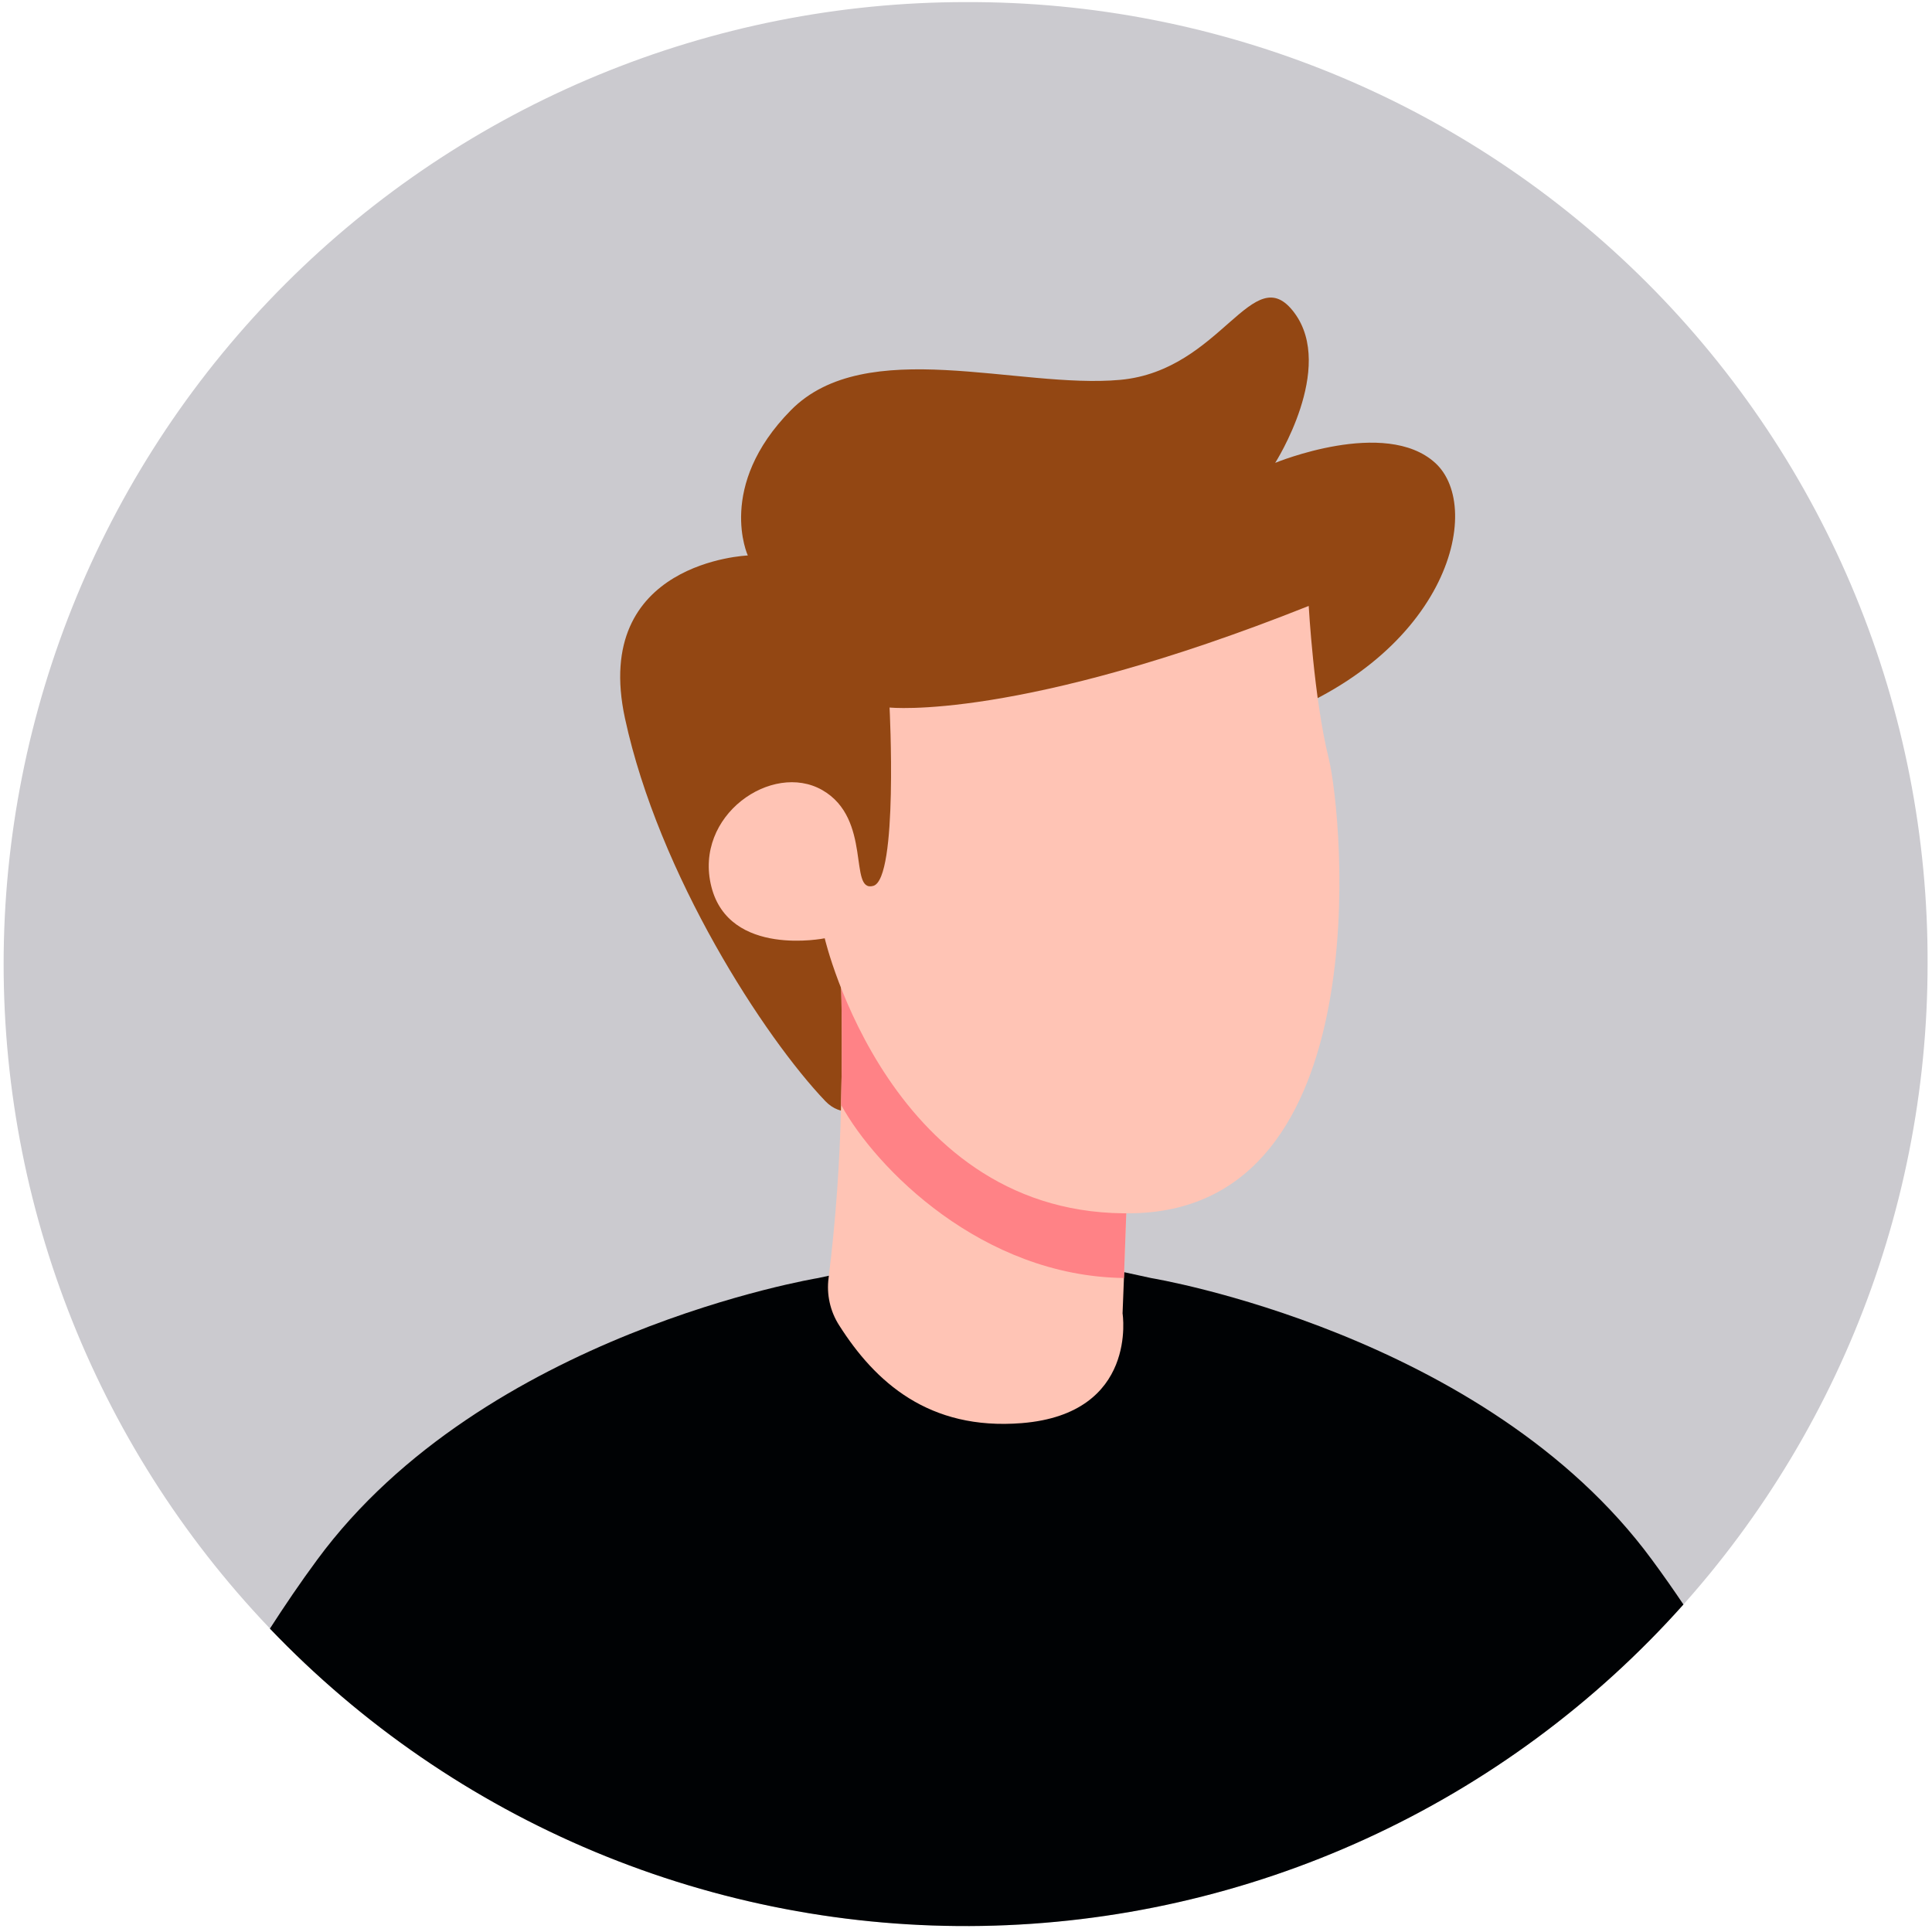 <svg xmlns="http://www.w3.org/2000/svg" xmlns:xlink="http://www.w3.org/1999/xlink" width="1080" zoomAndPan="magnify" viewBox="0 0 810 810" height="1080" preserveAspectRatio="xMidYMid meet" version="1.0"><defs><clipPath id="06af90592c"><path d="M 1.52 0 L 808.52 0 L 808.52 808 L 1.52 808 Z M 1.52 0 " clip-rule="nonzero"/></clipPath></defs><g clip-path="url(#06af90592c)"><path fill="#cbcacf" d="M 808.148 404.195 C 808.148 410.793 807.988 417.391 807.664 423.984 C 807.34 430.574 806.855 437.156 806.207 443.727 C 805.559 450.293 804.754 456.844 803.785 463.371 C 802.816 469.902 801.688 476.402 800.398 482.875 C 799.113 489.352 797.664 495.789 796.062 502.191 C 794.457 508.594 792.699 514.953 790.781 521.27 C 788.867 527.586 786.797 533.852 784.574 540.066 C 782.348 546.281 779.973 552.438 777.449 558.535 C 774.922 564.633 772.25 570.664 769.426 576.633 C 766.605 582.598 763.637 588.492 760.527 594.316 C 757.414 600.137 754.164 605.879 750.77 611.539 C 747.375 617.199 743.844 622.773 740.18 628.262 C 736.512 633.75 732.711 639.145 728.781 644.449 C 724.848 649.75 720.789 654.953 716.602 660.055 C 712.414 665.156 708.102 670.152 703.672 675.043 C 699.238 679.934 694.688 684.711 690.02 689.379 C 685.352 694.047 680.574 698.598 675.684 703.031 C 670.793 707.461 665.797 711.773 660.695 715.961 C 655.594 720.148 650.391 724.207 645.09 728.141 C 639.785 732.07 634.391 735.871 628.902 739.539 C 623.414 743.203 617.84 746.734 612.18 750.129 C 606.52 753.523 600.777 756.773 594.957 759.887 C 589.133 762.996 583.238 765.965 577.273 768.785 C 571.305 771.609 565.273 774.281 559.176 776.809 C 553.078 779.332 546.922 781.707 540.707 783.934 C 534.492 786.156 528.227 788.227 521.91 790.141 C 515.594 792.059 509.234 793.816 502.832 795.422 C 496.43 797.027 489.992 798.473 483.516 799.758 C 477.043 801.047 470.543 802.176 464.012 803.145 C 457.484 804.113 450.934 804.918 444.367 805.566 C 437.797 806.215 431.215 806.699 424.625 807.023 C 418.031 807.348 411.434 807.508 404.832 807.508 C 398.234 807.508 391.637 807.348 385.043 807.023 C 378.453 806.699 371.871 806.215 365.301 805.566 C 358.734 804.918 352.184 804.113 345.656 803.145 C 339.125 802.176 332.625 801.047 326.152 799.758 C 319.676 798.473 313.238 797.027 306.836 795.422 C 300.434 793.816 294.074 792.059 287.758 790.141 C 281.441 788.227 275.176 786.156 268.961 783.934 C 262.746 781.707 256.59 779.332 250.492 776.809 C 244.395 774.281 238.359 771.609 232.395 768.785 C 226.426 765.965 220.535 762.996 214.711 759.887 C 208.891 756.773 203.148 753.523 197.488 750.129 C 191.828 746.734 186.254 743.203 180.766 739.539 C 175.277 735.871 169.883 732.07 164.578 728.141 C 159.277 724.207 154.074 720.148 148.973 715.961 C 143.871 711.773 138.875 707.461 133.984 703.031 C 129.094 698.598 124.312 694.047 119.648 689.379 C 114.98 684.711 110.43 679.934 105.996 675.043 C 101.562 670.152 97.254 665.156 93.066 660.055 C 88.879 654.953 84.82 649.75 80.887 644.449 C 76.957 639.145 73.156 633.75 69.488 628.262 C 65.824 622.773 62.293 617.199 58.898 611.539 C 55.504 605.879 52.254 600.137 49.141 594.316 C 46.031 588.492 43.062 582.598 40.242 576.633 C 37.418 570.664 34.746 564.633 32.219 558.535 C 29.695 552.438 27.32 546.281 25.094 540.066 C 22.871 533.852 20.801 527.586 18.887 521.27 C 16.969 514.953 15.211 508.594 13.605 502.191 C 12 495.789 10.555 489.352 9.27 482.875 C 7.98 476.402 6.852 469.902 5.883 463.371 C 4.914 456.844 4.109 450.293 3.461 443.727 C 2.812 437.156 2.328 430.574 2.004 423.984 C 1.68 417.391 1.52 410.793 1.52 404.195 C 1.52 397.594 1.68 390.996 2.004 384.402 C 2.328 377.812 2.812 371.23 3.461 364.66 C 4.109 358.094 4.914 351.543 5.883 345.016 C 6.852 338.484 7.98 331.984 9.27 325.512 C 10.555 319.035 12 312.598 13.605 306.195 C 15.211 299.793 16.969 293.434 18.887 287.117 C 20.801 280.801 22.871 274.535 25.094 268.32 C 27.32 262.105 29.695 255.949 32.219 249.852 C 34.746 243.754 37.418 237.723 40.242 231.754 C 43.062 225.785 46.031 219.895 49.141 214.07 C 52.254 208.25 55.504 202.508 58.898 196.848 C 62.293 191.188 65.824 185.613 69.488 180.125 C 73.156 174.637 76.957 169.242 80.887 163.938 C 84.82 158.637 88.879 153.434 93.066 148.332 C 97.254 143.23 101.562 138.234 105.996 133.344 C 110.43 128.453 114.98 123.672 119.648 119.008 C 124.312 114.34 129.094 109.789 133.984 105.355 C 138.875 100.926 143.871 96.613 148.973 92.426 C 154.074 88.238 159.277 84.18 164.578 80.246 C 169.883 76.316 175.277 72.516 180.766 68.848 C 186.254 65.184 191.828 61.652 197.488 58.258 C 203.148 54.863 208.891 51.613 214.711 48.5 C 220.535 45.391 226.426 42.422 232.395 39.602 C 238.359 36.777 244.395 34.105 250.492 31.578 C 256.59 29.055 262.746 26.68 268.961 24.453 C 275.176 22.23 281.441 20.16 287.758 18.246 C 294.074 16.328 300.434 14.57 306.836 12.965 C 313.238 11.359 319.676 9.914 326.152 8.629 C 332.625 7.34 339.125 6.211 345.656 5.242 C 352.184 4.273 358.734 3.469 365.301 2.82 C 371.871 2.172 378.453 1.688 385.043 1.363 C 391.637 1.039 398.234 0.879 404.832 0.879 C 411.441 0.852 418.047 0.988 424.648 1.289 C 431.25 1.586 437.84 2.047 444.418 2.672 C 450.996 3.297 457.555 4.082 464.094 5.031 C 470.633 5.98 477.145 7.09 483.629 8.359 C 490.113 9.629 496.562 11.059 502.977 12.645 C 509.391 14.234 515.762 15.977 522.09 17.879 C 528.418 19.781 534.695 21.84 540.922 24.051 C 547.148 26.262 553.316 28.629 559.43 31.145 C 565.539 33.66 571.582 36.324 577.562 39.141 C 583.539 41.957 589.445 44.914 595.277 48.023 C 601.109 51.129 606.859 54.375 612.535 57.766 C 618.207 61.156 623.789 64.684 629.289 68.348 C 634.785 72.016 640.191 75.812 645.5 79.746 C 650.812 83.68 656.02 87.738 661.133 91.93 C 666.242 96.117 671.246 100.43 676.141 104.867 C 681.039 109.305 685.824 113.859 690.496 118.531 C 695.168 123.203 699.723 127.988 704.16 132.887 C 708.598 137.781 712.91 142.785 717.098 147.895 C 721.289 153.008 725.348 158.215 729.281 163.527 C 733.215 168.836 737.012 174.242 740.68 179.738 C 744.344 185.238 747.871 190.82 751.262 196.496 C 754.652 202.168 757.898 207.918 761.004 213.75 C 764.113 219.582 767.07 225.488 769.887 231.465 C 772.703 237.445 775.367 243.488 777.883 249.598 C 780.398 255.711 782.766 261.879 784.977 268.105 C 787.188 274.332 789.246 280.609 791.148 286.938 C 793.051 293.266 794.793 299.637 796.383 306.051 C 797.969 312.465 799.398 318.914 800.668 325.398 C 801.938 331.883 803.047 338.395 803.996 344.934 C 804.945 351.473 805.73 358.031 806.355 364.609 C 806.98 371.188 807.441 377.777 807.738 384.379 C 808.039 390.98 808.176 397.586 808.148 404.195 Z M 808.148 404.195 " fill-opacity="1" fill-rule="nonzero"/></g><path fill="#000204" d="M 705.789 672.691 C 701.172 677.867 696.426 682.922 691.547 687.852 C 686.668 692.781 681.664 697.582 676.539 702.254 C 671.41 706.93 666.168 711.465 660.809 715.867 C 655.445 720.27 649.977 724.531 644.395 728.648 C 638.816 732.77 633.133 736.742 627.348 740.57 C 621.562 744.395 615.684 748.07 609.707 751.594 C 603.73 755.117 597.672 758.484 591.523 761.695 C 585.375 764.906 579.145 767.957 572.84 770.844 C 566.535 773.734 560.156 776.461 553.711 779.02 C 547.266 781.582 540.758 783.973 534.188 786.199 C 527.617 788.422 520.992 790.477 514.316 792.359 C 507.641 794.242 500.922 795.953 494.16 797.488 C 487.395 799.027 480.594 800.387 473.762 801.574 C 466.926 802.758 460.066 803.766 453.18 804.598 C 446.293 805.43 439.391 806.086 432.469 806.559 C 425.551 807.035 418.621 807.332 411.688 807.453 C 404.754 807.57 397.816 807.508 390.887 807.27 C 383.953 807.031 377.031 806.613 370.121 806.016 C 363.211 805.422 356.32 804.645 349.449 803.695 C 342.578 802.742 335.738 801.613 328.926 800.309 C 322.113 799.004 315.336 797.523 308.602 795.871 C 301.867 794.219 295.176 792.391 288.535 790.391 C 281.891 788.391 275.305 786.223 268.777 783.883 C 262.246 781.543 255.781 779.039 249.379 776.367 C 242.98 773.695 236.652 770.859 230.398 767.859 C 224.141 764.859 217.969 761.703 211.879 758.383 C 205.785 755.066 199.785 751.594 193.871 747.969 C 187.957 744.34 182.145 740.562 176.426 736.637 C 170.707 732.711 165.094 728.637 159.586 724.422 C 154.078 720.207 148.684 715.852 143.402 711.355 C 138.117 706.859 132.957 702.23 127.91 697.473 C 122.867 692.711 117.949 687.82 113.156 682.809 C 119.348 673.223 125.914 663.484 133.008 653.898 C 202.984 558.859 342.934 535.84 342.934 535.84 L 347.449 534.871 L 412.82 520.602 L 413.648 520.754 L 471.246 533.359 L 482.719 535.852 C 482.719 535.852 622.668 558.871 692.566 653.91 C 697.188 660.164 701.562 666.426 705.789 672.691 Z M 705.789 672.691 " fill-opacity="1" fill-rule="nonzero"/><path fill="#934713" d="M 526.078 303.723 C 606.656 277.363 622.664 213.117 601.699 194.059 C 580.738 175.004 534.629 194.059 534.629 194.059 C 534.629 194.059 559.973 154.402 542.668 131.141 C 525.363 107.883 512.281 155.34 469.664 159.254 C 427.047 163.164 362.918 140.152 331.551 172.02 C 300.184 203.883 313.523 232.887 313.523 232.887 C 313.523 232.887 247.812 235.41 262.027 301.18 C 276.246 366.949 320.578 435.008 346.031 461.656 C 371.48 488.301 438.926 387.734 438.926 387.734 Z M 526.078 303.723 " fill-opacity="1" fill-rule="nonzero"/><path fill="#ffc4b5" d="M 428.367 596.652 C 389.371 599.777 366.91 579.398 351.84 555.676 C 349.941 552.719 348.605 549.523 347.844 546.094 C 347.082 542.66 346.934 539.203 347.402 535.719 C 350.387 511.629 352.125 487.453 352.617 463.184 C 353.062 445.664 353.125 425.57 352.367 403.051 L 474.508 448.523 L 472.188 508.914 L 471.219 535.812 L 470.641 550.656 C 470.641 550.656 477.355 592.703 428.367 596.652 Z M 428.367 596.652 " fill-opacity="1" fill-rule="nonzero"/><path fill="#ff8286" d="M 471.207 535.805 C 411.746 535.062 367.195 489.848 352.617 463.176 C 353.062 445.656 353.125 425.562 352.367 403.043 L 474.508 448.516 L 472.188 508.906 Z M 471.207 535.805 " fill-opacity="1" fill-rule="nonzero"/><path fill="#ffc4b5" d="M 548.684 254.043 C 427.07 302.441 372.953 296.633 372.953 296.633 C 372.953 296.633 376.641 368.465 366.125 371.41 C 355.609 374.359 365.82 343.297 344.742 331.246 C 323.668 319.195 290.738 341.891 298.234 371.707 C 305.734 401.52 345.773 393.379 345.773 393.379 C 345.773 393.379 373.27 511.367 475.719 508.641 C 578.164 505.91 563.203 342.781 557.027 317.812 C 550.852 292.848 548.684 254.043 548.684 254.043 Z M 548.684 254.043 " fill-opacity="1" fill-rule="nonzero"/></svg>